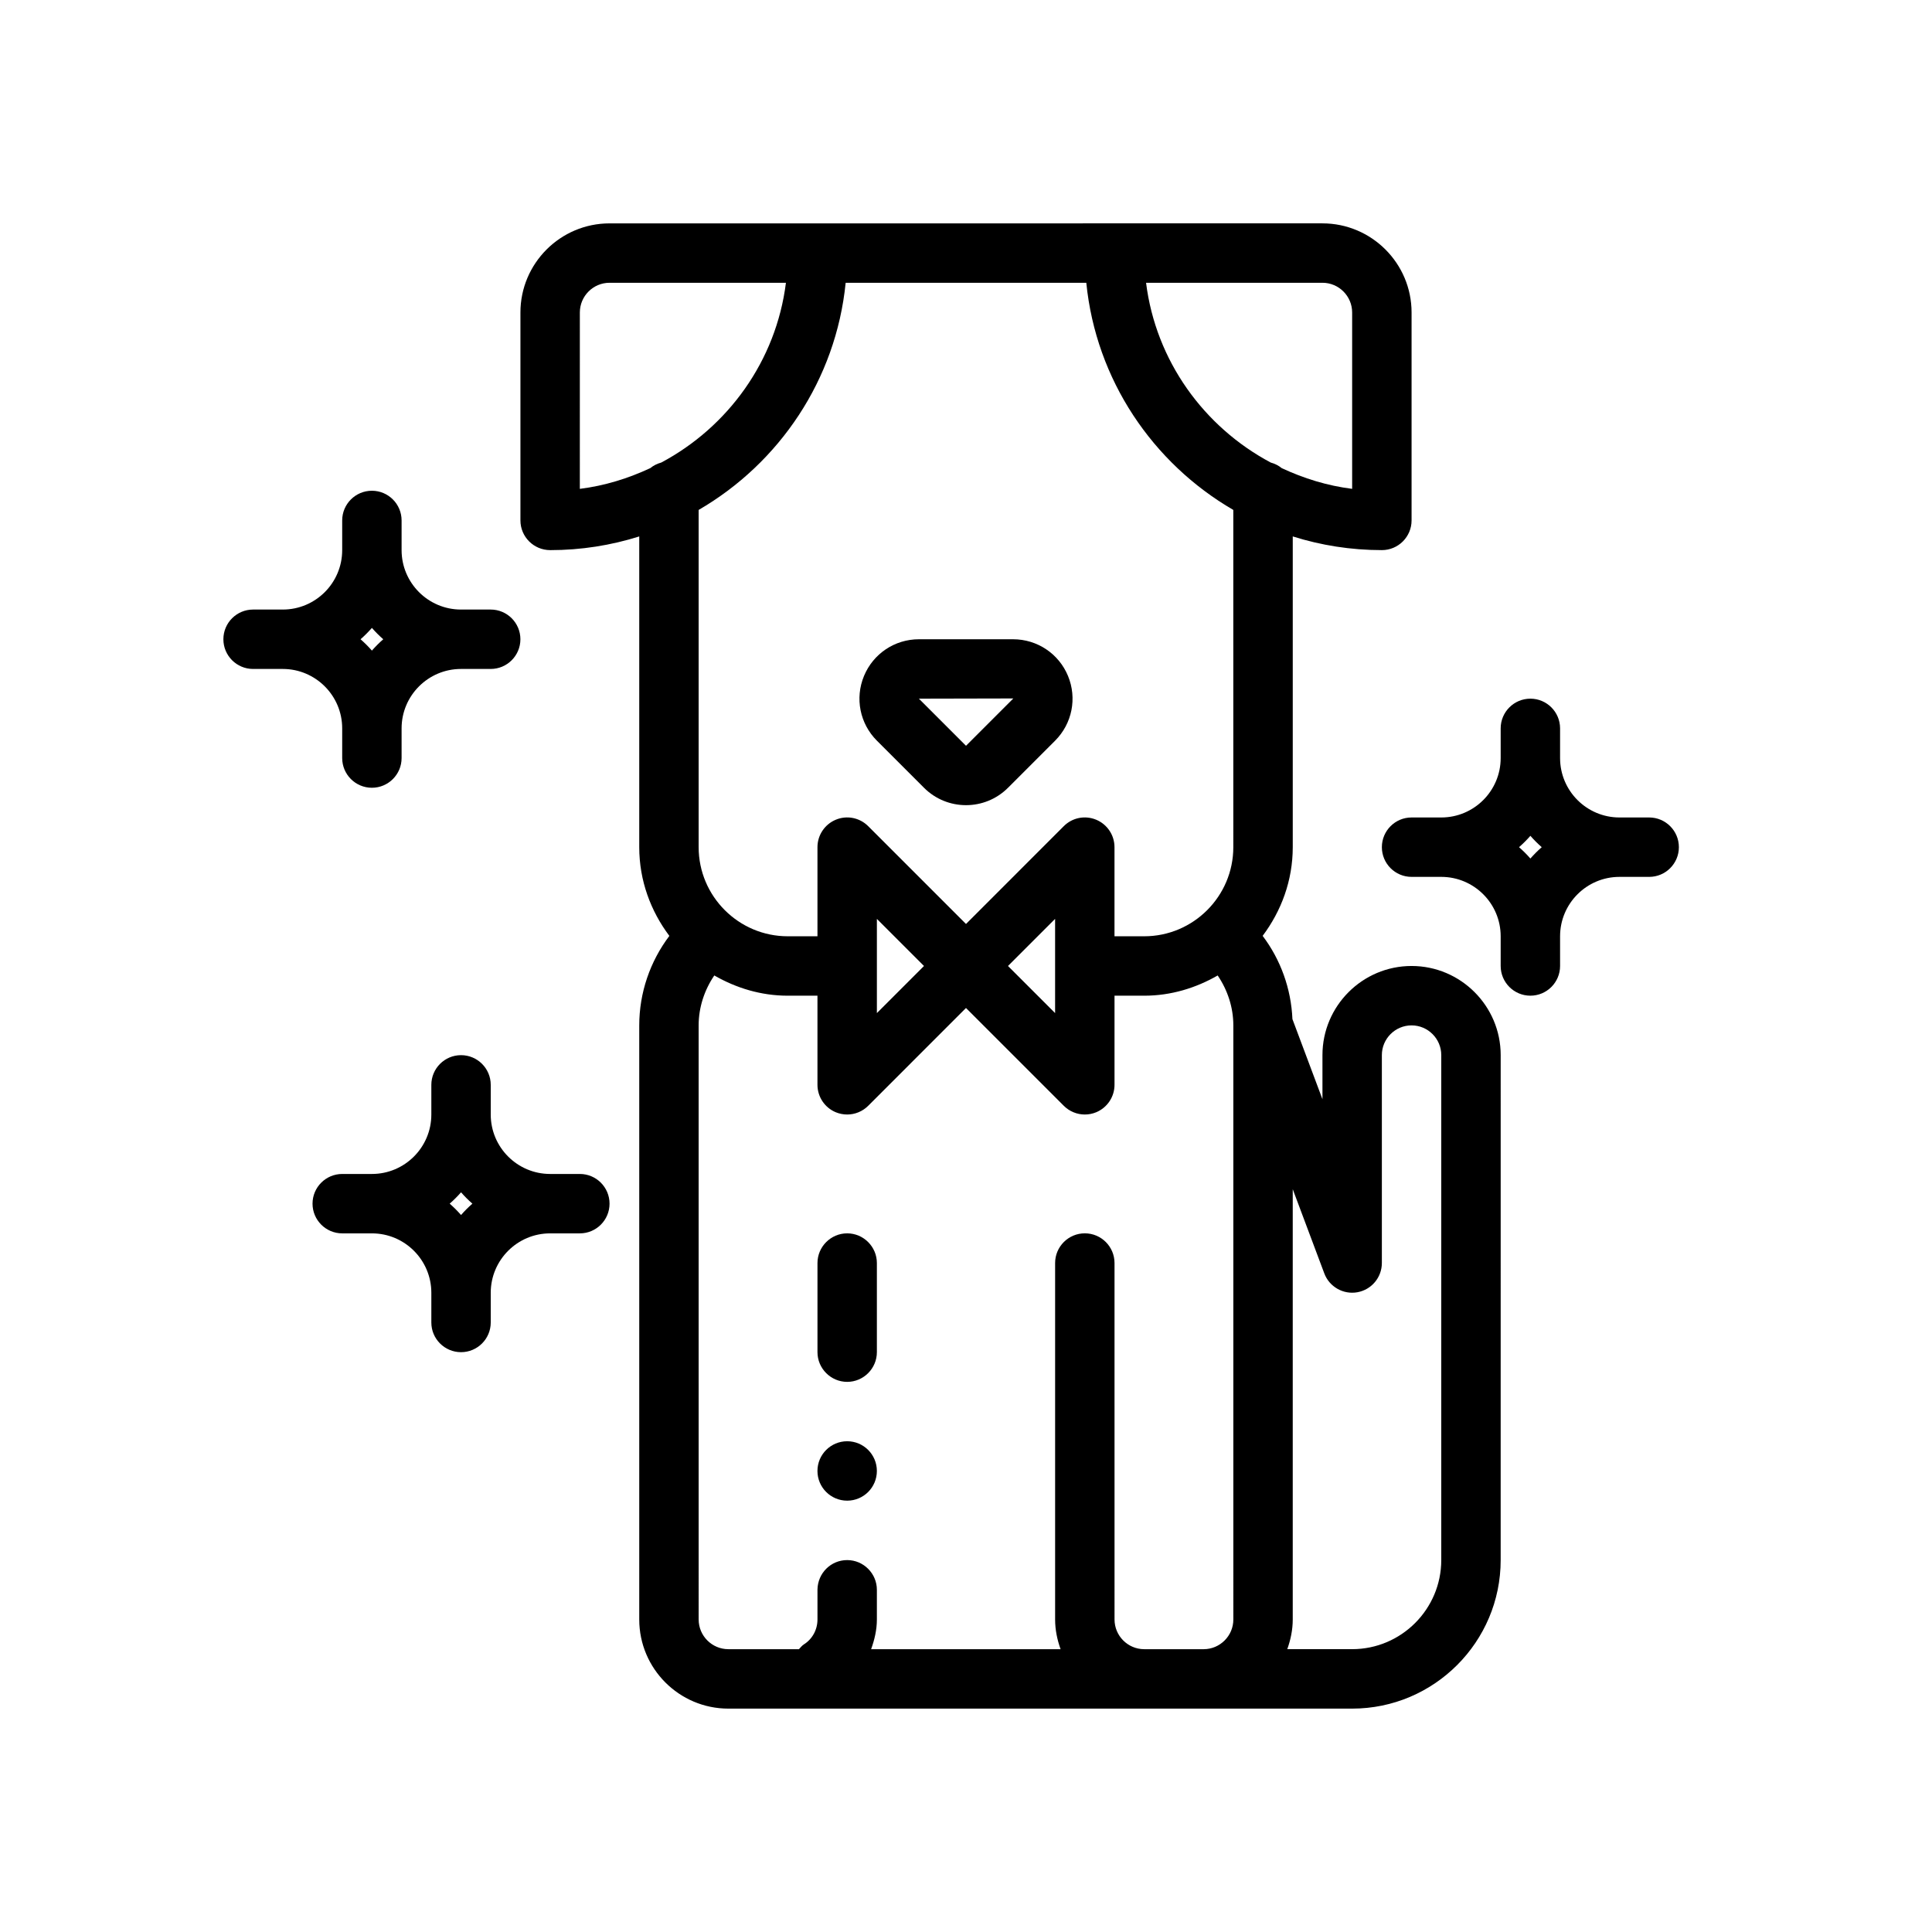 <?xml version="1.0" encoding="UTF-8"?>
<!-- Uploaded to: ICON Repo, www.svgrepo.com, Generator: ICON Repo Mixer Tools -->
<svg fill="#000000" width="800px" height="800px" version="1.1" viewBox="144 144 512 512" xmlns="http://www.w3.org/2000/svg">
 <g>
  <path d="m289.79 289.79c8.227 0 16.152-1.273 23.617-3.629v82.352c0 8.848 3.039 16.934 7.981 23.508-5.121 6.781-7.981 15.094-7.981 23.723v157.44c0 13.02 10.598 23.617 23.617 23.617h165.31c21.703 0 39.359-17.656 39.359-39.359l0.004-133.83c0-13.02-10.598-23.617-23.617-23.617s-23.617 10.598-23.617 23.617v11.691l-7.957-21.23c-0.348-8.031-3.102-15.711-7.894-22.059 4.941-6.582 7.981-14.664 7.981-23.504v-82.352c7.465 2.356 15.391 3.629 23.617 3.629 4.344 0 7.871-3.527 7.871-7.871v-55.105c0-13.02-10.598-23.617-23.617-23.617h-55.105l-78.719 0.004h-55.105c-13.02 0-23.617 10.598-23.617 23.617v55.105c0.004 4.34 3.531 7.867 7.875 7.867zm196.8 283.39v-114.03l8.367 22.324c1.34 3.559 5.047 5.66 8.777 4.984 3.75-0.684 6.473-3.945 6.473-7.746v-55.105c0-4.336 3.535-7.871 7.871-7.871s7.871 3.535 7.871 7.871v133.82c0 13.02-10.598 23.617-23.617 23.617h-17.191c0.883-2.473 1.449-5.102 1.449-7.871zm-15.742 0c0 4.336-3.535 7.871-7.871 7.871h-15.742c-4.336 0-7.871-3.535-7.871-7.871l-0.004-94.465c0-4.344-3.527-7.871-7.871-7.871s-7.871 3.527-7.871 7.871v94.465c0 2.769 0.566 5.398 1.449 7.871h-50.207c0.895-2.504 1.523-5.109 1.523-7.871v-7.871c0-4.328-3.543-7.871-7.871-7.871s-7.793 3.465-7.871 7.793v0.078 7.871c0 2.676-1.34 5.195-3.621 6.613-0.52 0.34-0.875 0.828-1.289 1.258h-18.707c-4.336 0-7.871-3.535-7.871-7.871l-0.004-157.44c0-4.769 1.52-9.352 4.148-13.234 5.773 3.316 12.352 5.363 19.469 5.363h7.871v23.617c0 3.18 1.922 6.055 4.856 7.273 0.98 0.398 2.004 0.598 3.019 0.598 2.047 0 4.062-0.805 5.566-2.305l25.922-25.926 25.922 25.922c1.504 1.504 3.519 2.309 5.566 2.309 1.016 0 2.039-0.195 3.016-0.598 2.934-1.223 4.856-4.094 4.856-7.273v-23.617h7.871c7.117 0 13.699-2.047 19.469-5.359 2.629 3.879 4.148 8.461 4.148 13.23zm-94.465-160.7v-24.969l12.484 12.484zm34.746-12.484 12.484-12.488v24.969zm83.332-181.06c4.336 0 7.871 3.535 7.871 7.871v46.742c-6.613-0.828-12.855-2.777-18.672-5.496-0.844-0.699-1.828-1.18-2.914-1.48-17.676-9.418-30.438-26.934-33.027-47.637zm-126.35 0h63.77c2.566 25.742 17.617 47.809 38.957 60.199l0.004 89.371c0 13.02-10.598 23.617-23.617 23.617h-7.871v-23.617c0-3.18-1.922-6.055-4.856-7.273-2.961-1.227-6.328-0.551-8.582 1.707l-25.914 25.922-25.922-25.922c-2.258-2.258-5.637-2.938-8.582-1.707-2.938 1.219-4.859 4.094-4.859 7.273v23.617h-7.871c-13.02 0-23.617-10.598-23.617-23.617v-89.371c21.344-12.391 36.395-34.457 38.961-60.199zm-70.445 7.871c0-4.336 3.535-7.871 7.871-7.871h46.742c-2.59 20.703-15.352 38.219-33.031 47.641-1.086 0.301-2.07 0.781-2.914 1.48-5.816 2.715-12.059 4.668-18.672 5.496z"/>
  <path d="m388.87 352.77c3.07 3.07 7.102 4.606 11.133 4.606 4.027 0 8.059-1.535 11.129-4.606l12.484-12.484c4.519-4.519 5.856-11.25 3.418-17.152-2.441-5.906-8.164-9.723-14.547-9.723h-24.969c-6.391 0-12.098 3.816-14.547 9.723-2.449 5.902-1.105 12.633 3.414 17.152zm23.664-23.672s-0.016 0.016-0.047 0.055l-12.484 12.488-12.488-12.488z"/>
  <path d="m368.51 470.85c-4.328 0-7.871 3.543-7.871 7.871v23.617c0 4.328 3.543 7.871 7.871 7.871s7.871-3.543 7.871-7.871v-23.617c0-4.328-3.543-7.871-7.871-7.871z"/>
  <path d="m376.38 533.82c0 4.348-3.523 7.871-7.871 7.871-4.348 0-7.875-3.523-7.875-7.871 0-4.348 3.527-7.875 7.875-7.875 4.348 0 7.871 3.527 7.871 7.875"/>
  <path d="m211.07 321.28h7.871c8.684 0 15.742 7.062 15.742 15.742v7.871c0 4.344 3.527 7.871 7.871 7.871s7.871-3.527 7.871-7.871v-7.871c0-8.684 7.062-15.742 15.742-15.742h7.871c4.344 0 7.871-3.527 7.871-7.871s-3.527-7.871-7.871-7.871h-7.871c-8.684 0-15.742-7.062-15.742-15.742v-7.871c0-4.344-3.527-7.871-7.871-7.871s-7.871 3.527-7.871 7.871v7.871c0 8.684-7.062 15.742-15.742 15.742h-7.871c-4.344 0-7.871 3.527-7.871 7.871s3.523 7.871 7.871 7.871zm31.488-10.879c0.938 1.07 1.938 2.07 3.008 3.008-1.07 0.938-2.07 1.938-3.008 3.008-0.938-1.07-1.938-2.07-3.008-3.008 1.07-0.938 2.07-1.938 3.008-3.008z"/>
  <path d="m510.21 368.51c0 4.344 3.527 7.871 7.871 7.871h7.871c8.684 0 15.742 7.062 15.742 15.742v7.871c0 4.344 3.527 7.871 7.871 7.871s7.871-3.527 7.871-7.871v-7.871c0-8.684 7.062-15.742 15.742-15.742h7.871c4.344 0 7.871-3.527 7.871-7.871s-3.527-7.871-7.871-7.871h-7.871c-8.684 0-15.742-7.062-15.742-15.742v-7.871c0-4.344-3.527-7.871-7.871-7.871s-7.871 3.527-7.871 7.871v7.871c0 8.684-7.062 15.742-15.742 15.742h-7.871c-4.344-0.004-7.871 3.523-7.871 7.871zm39.359-3.008c0.938 1.07 1.938 2.07 3.008 3.008-1.07 0.938-2.07 1.938-3.008 3.008-0.938-1.07-1.938-2.07-3.008-3.008 1.07-0.938 2.07-1.938 3.008-3.008z"/>
  <path d="m266.18 502.34c4.344 0 7.871-3.527 7.871-7.871v-7.871c0-8.684 7.062-15.742 15.742-15.742h7.871c4.344 0 7.871-3.527 7.871-7.871s-3.527-7.871-7.871-7.871h-7.871c-8.684 0-15.742-7.062-15.742-15.742v-7.871c0-4.344-3.527-7.871-7.871-7.871s-7.871 3.527-7.871 7.871v7.871c0 8.684-7.062 15.742-15.742 15.742h-7.871c-4.344 0-7.871 3.527-7.871 7.871s3.527 7.871 7.871 7.871h7.871c8.684 0 15.742 7.062 15.742 15.742v7.871c-0.004 4.344 3.523 7.871 7.871 7.871zm0-42.367c0.938 1.07 1.938 2.07 3.008 3.008-1.07 0.938-2.07 1.938-3.008 3.008-0.938-1.07-1.938-2.07-3.008-3.008 1.07-0.938 2.07-1.938 3.008-3.008z"/>
 </g>
</svg>